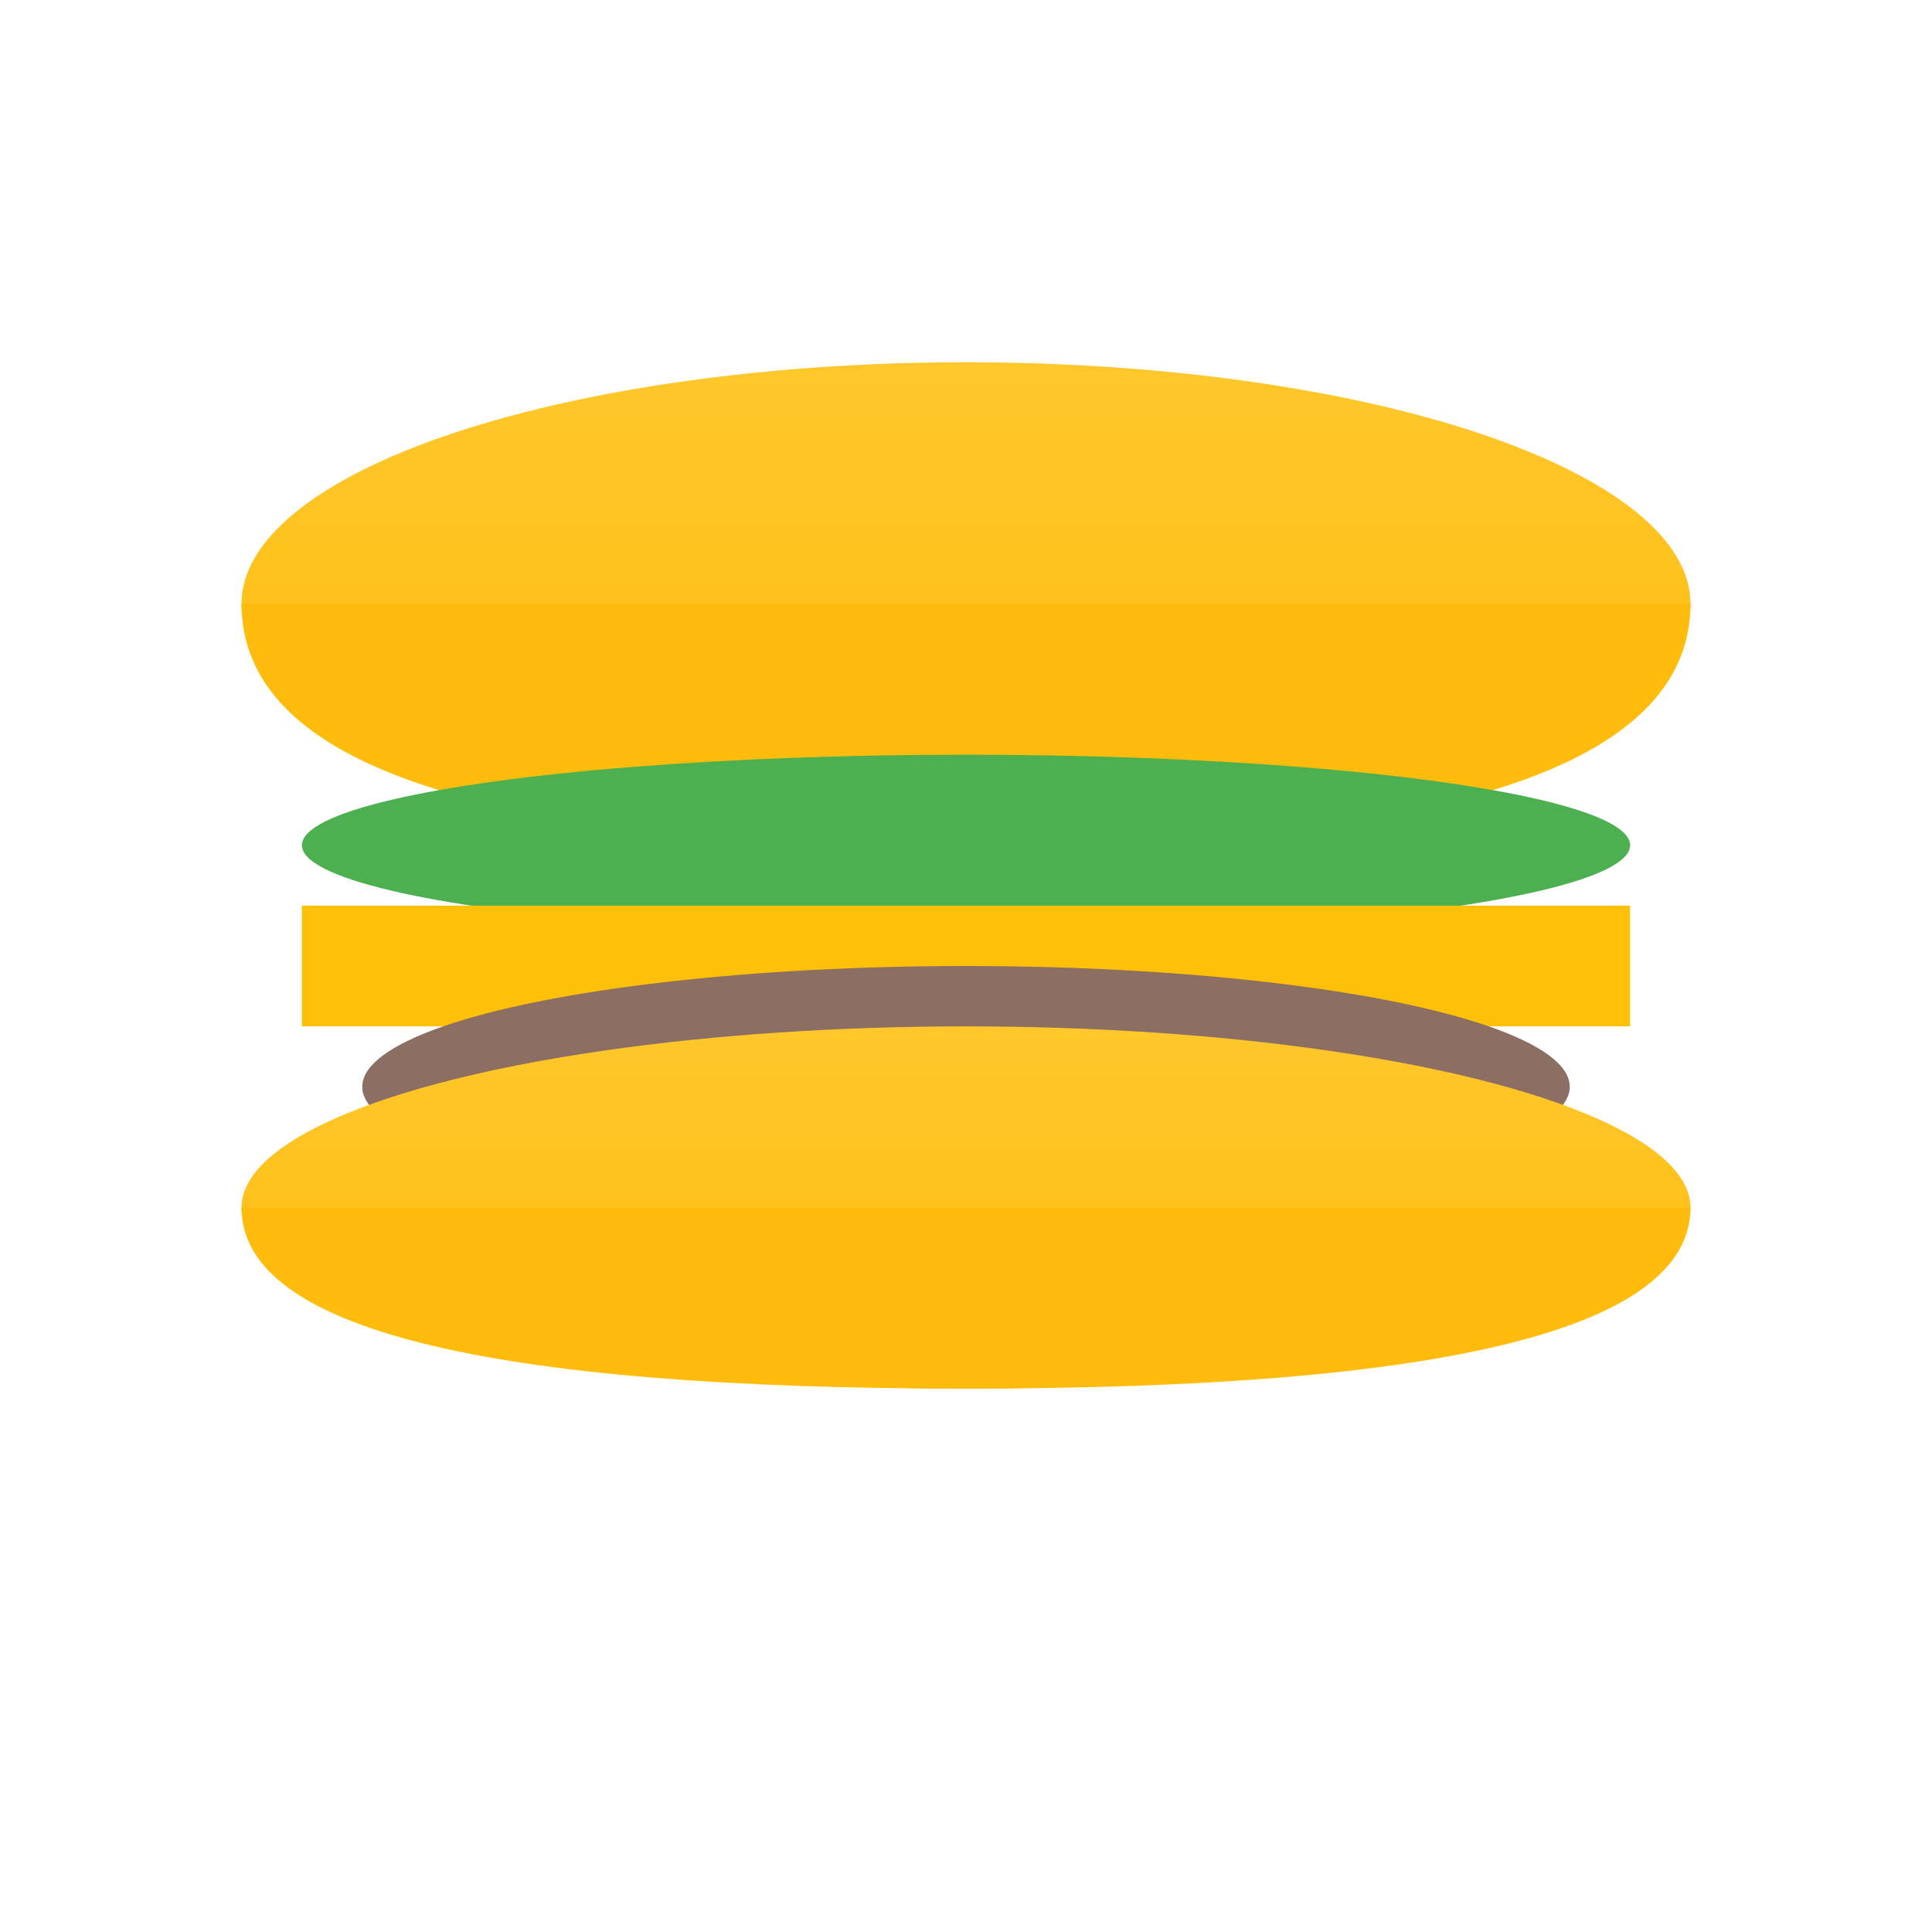 <svg xmlns="http://www.w3.org/2000/svg" viewBox="0 0 64 64" width="64" height="64">
  <defs>
    <linearGradient id="bun-gradient" x1="0%" y1="0%" x2="0%" y2="100%">
      <stop offset="0%" style="stop-color:#FFC72C;stop-opacity:1" />
      <stop offset="100%" style="stop-color:#FFBC0D;stop-opacity:1" />
    </linearGradient>
  </defs>
  
  <!-- Top Bun -->
  <ellipse cx="32" cy="20" rx="24" ry="8" fill="url(#bun-gradient)"/>
  <path d="M 8 20 Q 8 28 32 28 Q 56 28 56 20" fill="#FFBC0D"/>
  
  <!-- Lettuce -->
  <ellipse cx="32" cy="28" rx="22" ry="3" fill="#4CAF50"/>
  
  <!-- Cheese -->
  <path d="M 10 30 L 10 34 L 54 34 L 54 30 Z" fill="#FFC107"/>
  
  <!-- Patty -->
  <ellipse cx="32" cy="36" rx="20" ry="4" fill="#8D6E63"/>
  
  <!-- Bottom Bun -->
  <ellipse cx="32" cy="40" rx="24" ry="6" fill="url(#bun-gradient)"/>
  <path d="M 8 40 Q 8 46 32 46 Q 56 46 56 40" fill="#FFBC0D"/>
</svg>

